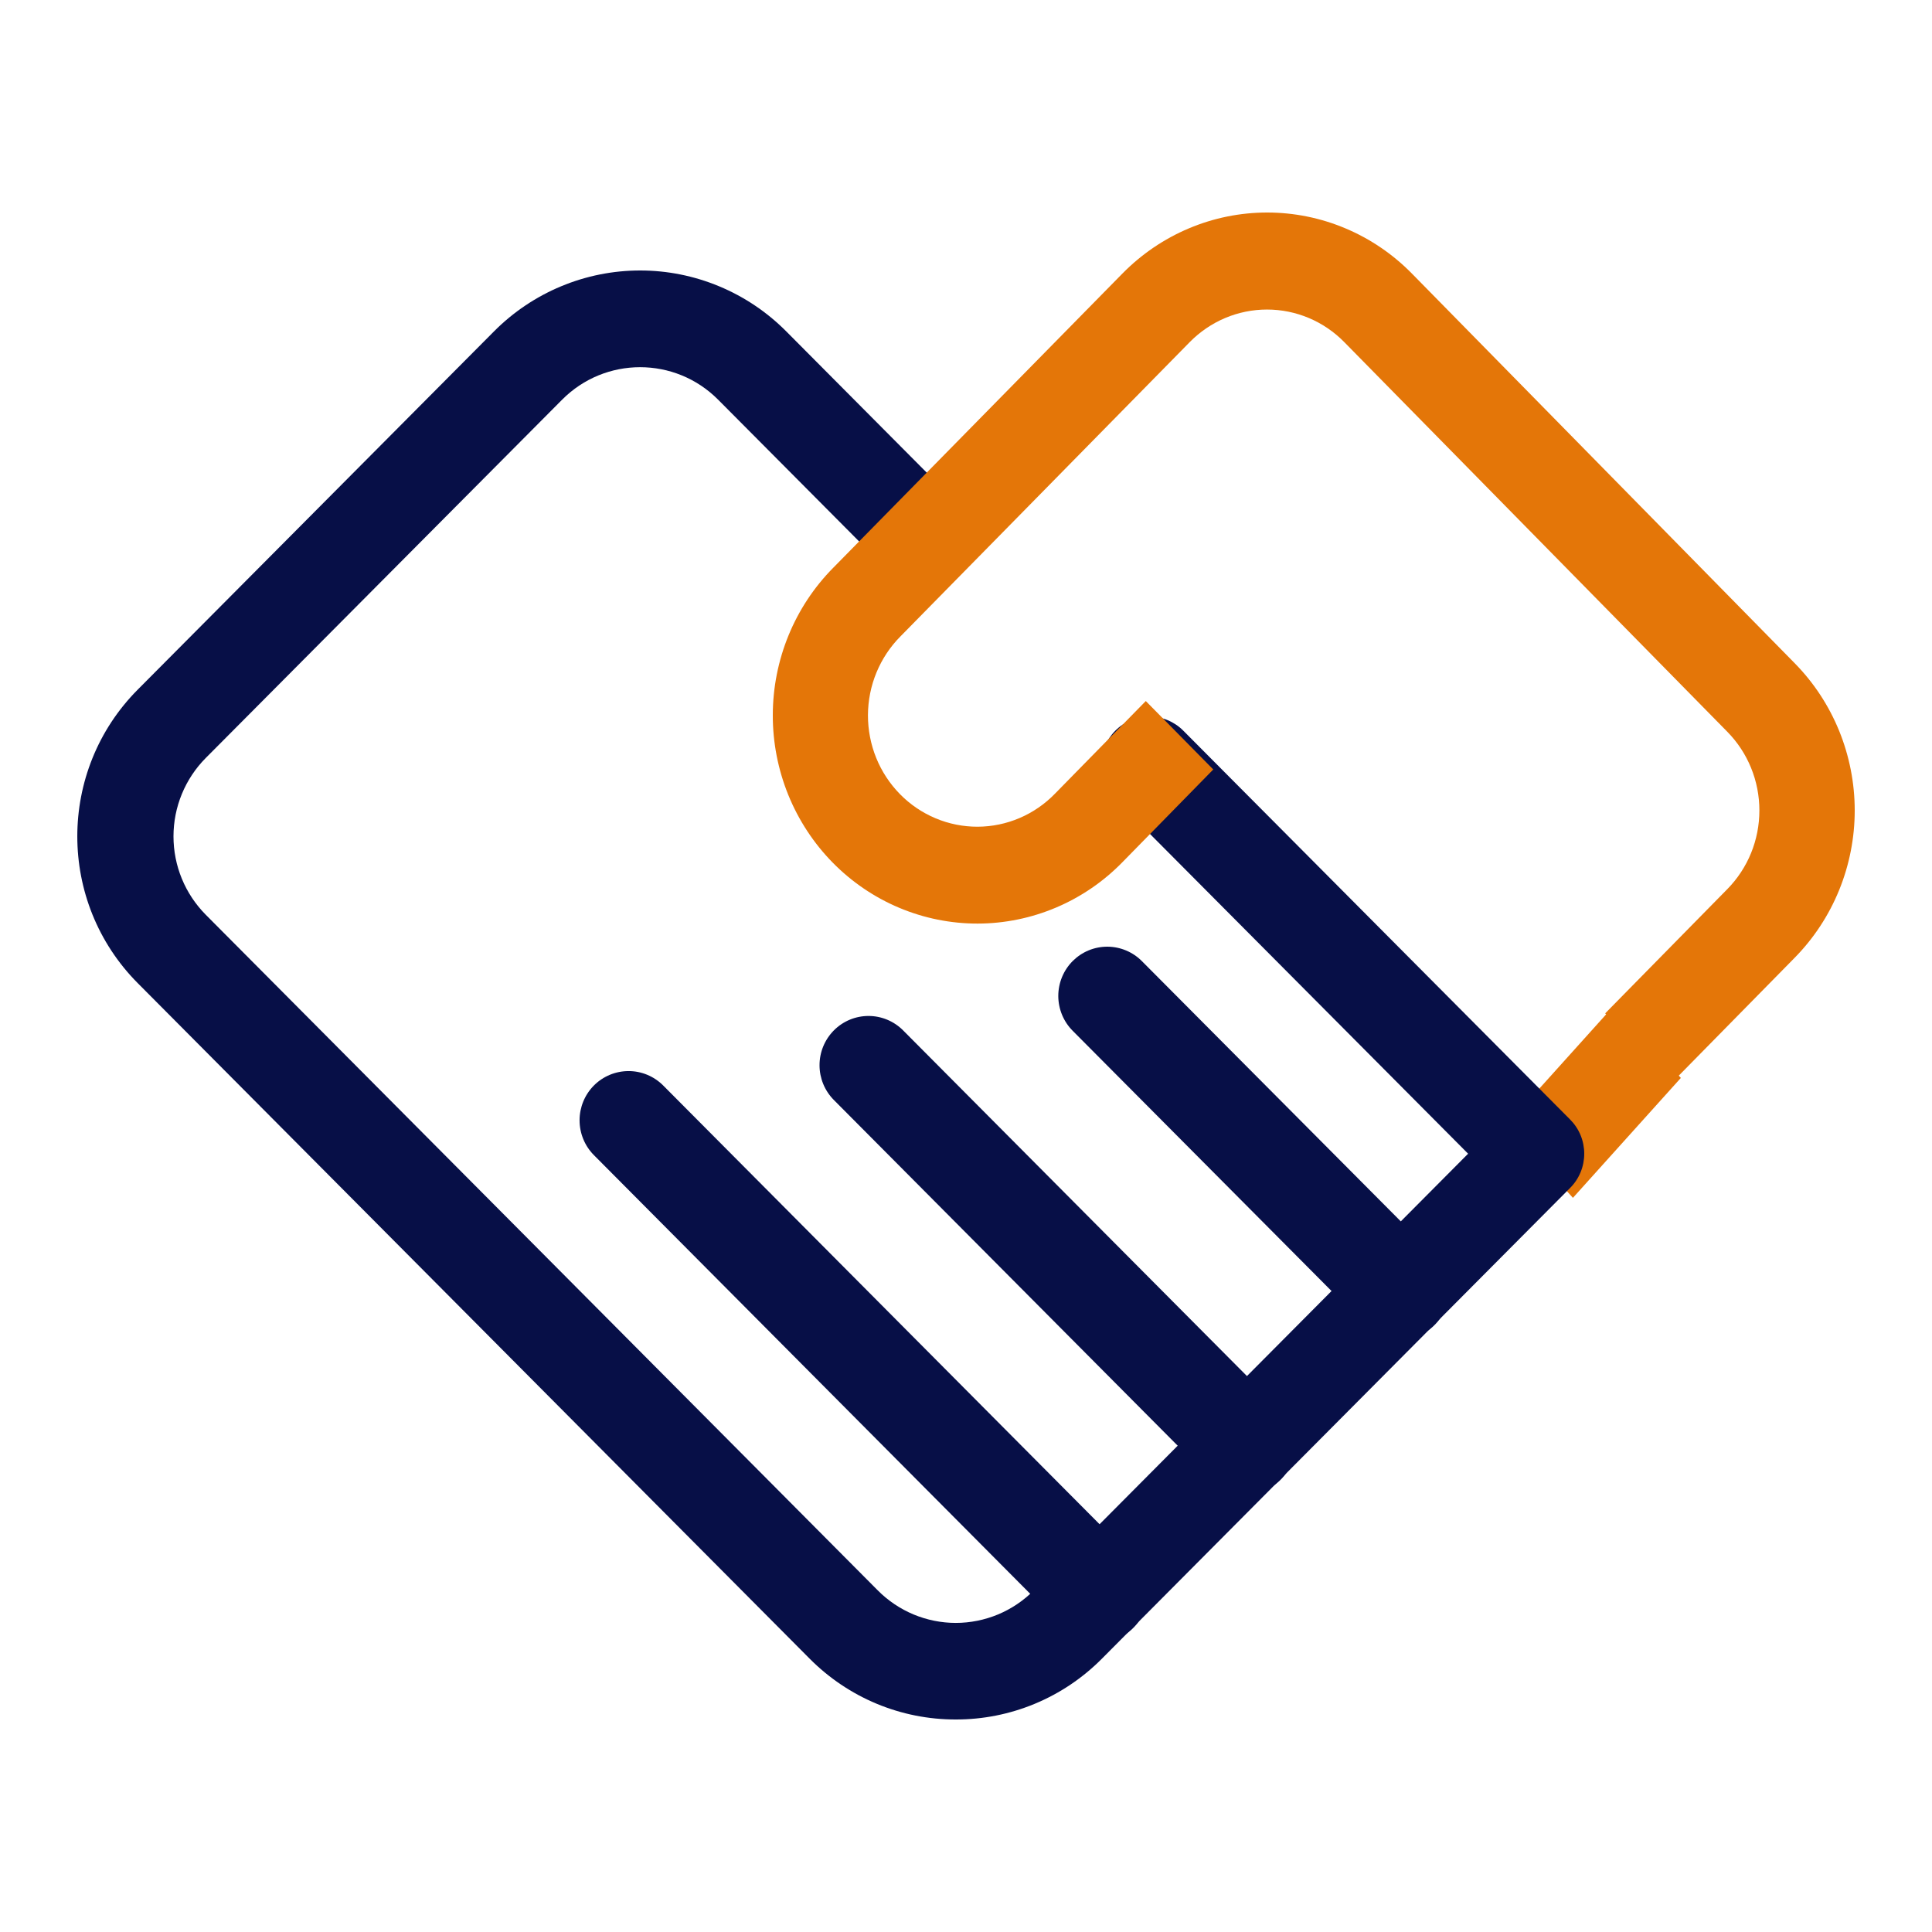 <svg width="64" height="64" viewBox="0 0 64 64" fill="none" xmlns="http://www.w3.org/2000/svg">
<path d="M49.92 37.252L53.495 33.28L55.68 35.708L52.105 39.68L49.92 37.252Z" fill="#E47608"/>
<path d="M36.394 54.4C36.181 54.4 35.97 54.358 35.774 54.276C35.577 54.194 35.398 54.074 35.247 53.923L19.673 38.264C19.369 37.958 19.199 37.543 19.199 37.111C19.199 36.679 19.37 36.264 19.674 35.958C19.978 35.653 20.391 35.481 20.821 35.481C21.251 35.48 21.663 35.652 21.968 35.957L37.542 51.615C37.77 51.843 37.925 52.134 37.988 52.451C38.051 52.767 38.02 53.096 37.897 53.394C37.774 53.693 37.565 53.948 37.298 54.127C37.03 54.306 36.716 54.401 36.394 54.4V54.4ZM41.277 49.491C41.064 49.491 40.853 49.449 40.656 49.367C40.459 49.285 40.28 49.165 40.13 49.014L27.623 36.439C27.319 36.133 27.148 35.719 27.148 35.286C27.148 34.853 27.319 34.439 27.623 34.133C27.927 33.827 28.34 33.655 28.77 33.655C29.2 33.655 29.613 33.827 29.917 34.133L42.424 46.707C42.651 46.935 42.807 47.225 42.87 47.542C42.933 47.859 42.901 48.187 42.778 48.486C42.655 48.784 42.447 49.039 42.179 49.218C41.912 49.397 41.597 49.492 41.276 49.491H41.277V49.491ZM46.373 44.368C46.16 44.368 45.949 44.326 45.752 44.244C45.555 44.162 45.376 44.041 45.226 43.89L35.538 34.15C35.386 33.999 35.266 33.819 35.183 33.621C35.101 33.423 35.058 33.21 35.057 32.995C35.057 32.78 35.099 32.567 35.18 32.369C35.262 32.17 35.381 31.99 35.532 31.838C35.684 31.686 35.863 31.565 36.061 31.483C36.258 31.401 36.47 31.36 36.684 31.36C36.897 31.361 37.109 31.404 37.306 31.487C37.503 31.57 37.682 31.691 37.832 31.844L47.521 41.583C47.749 41.811 47.904 42.102 47.968 42.418C48.031 42.735 47.999 43.064 47.876 43.362C47.753 43.661 47.544 43.916 47.276 44.095C47.009 44.274 46.694 44.369 46.373 44.368H46.373Z" fill="#070F47"/>
<path d="M31.661 56.96C30.763 56.962 29.873 56.785 29.043 56.44C28.213 56.094 27.459 55.588 26.824 54.949L4.564 32.569C1.893 29.883 1.893 25.529 4.564 22.843L16.368 10.974C17.003 10.336 17.758 9.829 18.587 9.484C19.417 9.138 20.307 8.96 21.205 8.96C22.104 8.96 22.993 9.138 23.823 9.484C24.653 9.829 25.407 10.336 26.042 10.974L31.782 16.745C32.075 17.047 32.238 17.453 32.235 17.874C32.233 18.296 32.065 18.699 31.768 18.997C31.472 19.295 31.07 19.464 30.651 19.466C30.232 19.469 29.828 19.305 29.529 19.011L23.789 13.24C22.361 11.805 20.048 11.805 18.621 13.24L6.817 25.108C6.478 25.449 6.209 25.854 6.025 26.3C5.841 26.746 5.747 27.223 5.747 27.706C5.747 28.188 5.841 28.666 6.025 29.112C6.209 29.557 6.478 29.962 6.817 30.303L29.078 52.684C29.417 53.025 29.82 53.296 30.263 53.481C30.706 53.665 31.182 53.761 31.661 53.761C32.141 53.761 32.616 53.665 33.06 53.481C33.503 53.296 33.906 53.025 34.245 52.684L48.633 38.218L36.947 26.472C36.799 26.323 36.681 26.146 36.601 25.952C36.521 25.758 36.479 25.549 36.479 25.339C36.479 25.128 36.52 24.92 36.6 24.725C36.68 24.53 36.798 24.354 36.946 24.205C37.094 24.056 37.27 23.938 37.463 23.857C37.657 23.777 37.864 23.735 38.073 23.735C38.283 23.736 38.49 23.777 38.684 23.858C38.877 23.939 39.053 24.057 39.2 24.206L52.013 37.086C52.161 37.235 52.279 37.411 52.359 37.605C52.439 37.8 52.48 38.008 52.48 38.218C52.48 38.429 52.439 38.637 52.359 38.832C52.279 39.026 52.161 39.203 52.013 39.351L36.498 54.95C35.863 55.589 35.109 56.095 34.279 56.44C33.449 56.785 32.559 56.962 31.661 56.96Z" fill="#070F47"/>
<path d="M55.407 35.84L53.174 33.569L57.222 29.451C57.558 29.11 57.825 28.703 58.007 28.257C58.189 27.81 58.282 27.331 58.282 26.847C58.282 26.364 58.189 25.885 58.007 25.438C57.825 24.991 57.558 24.585 57.222 24.243L44.531 11.333C44.195 10.991 43.796 10.719 43.357 10.534C42.917 10.349 42.447 10.254 41.971 10.254C41.496 10.254 41.025 10.349 40.586 10.534C40.147 10.719 39.748 10.991 39.411 11.333L29.828 21.082C29.489 21.423 29.219 21.83 29.034 22.278C28.849 22.726 28.754 23.206 28.752 23.692C28.751 24.177 28.844 24.659 29.026 25.108C29.208 25.557 29.476 25.964 29.814 26.308C30.151 26.651 30.552 26.923 30.994 27.108C31.435 27.293 31.908 27.387 32.386 27.386C32.863 27.384 33.336 27.286 33.776 27.098C34.216 26.91 34.615 26.635 34.95 26.289L37.956 23.223L40.191 25.49L37.184 28.559C36.556 29.203 35.809 29.714 34.986 30.063C34.163 30.412 33.28 30.593 32.388 30.595C31.496 30.596 30.613 30.419 29.788 30.072C28.964 29.726 28.215 29.217 27.584 28.575C26.954 27.934 26.454 27.172 26.113 26.333C25.773 25.495 25.598 24.596 25.6 23.689C25.601 22.781 25.779 21.883 26.122 21.046C26.465 20.209 26.968 19.448 27.601 18.809L37.184 9.059C37.814 8.419 38.561 7.911 39.383 7.565C40.205 7.218 41.086 7.04 41.976 7.04C42.866 7.04 43.748 7.218 44.57 7.565C45.392 7.911 46.139 8.419 46.768 9.059L59.455 21.973C60.084 22.613 60.583 23.373 60.924 24.209C61.264 25.046 61.44 25.942 61.44 26.848C61.44 27.753 61.264 28.65 60.924 29.486C60.583 30.323 60.084 31.082 59.455 31.723L55.407 35.84H55.407Z" fill="#E47608"/>
</svg>
